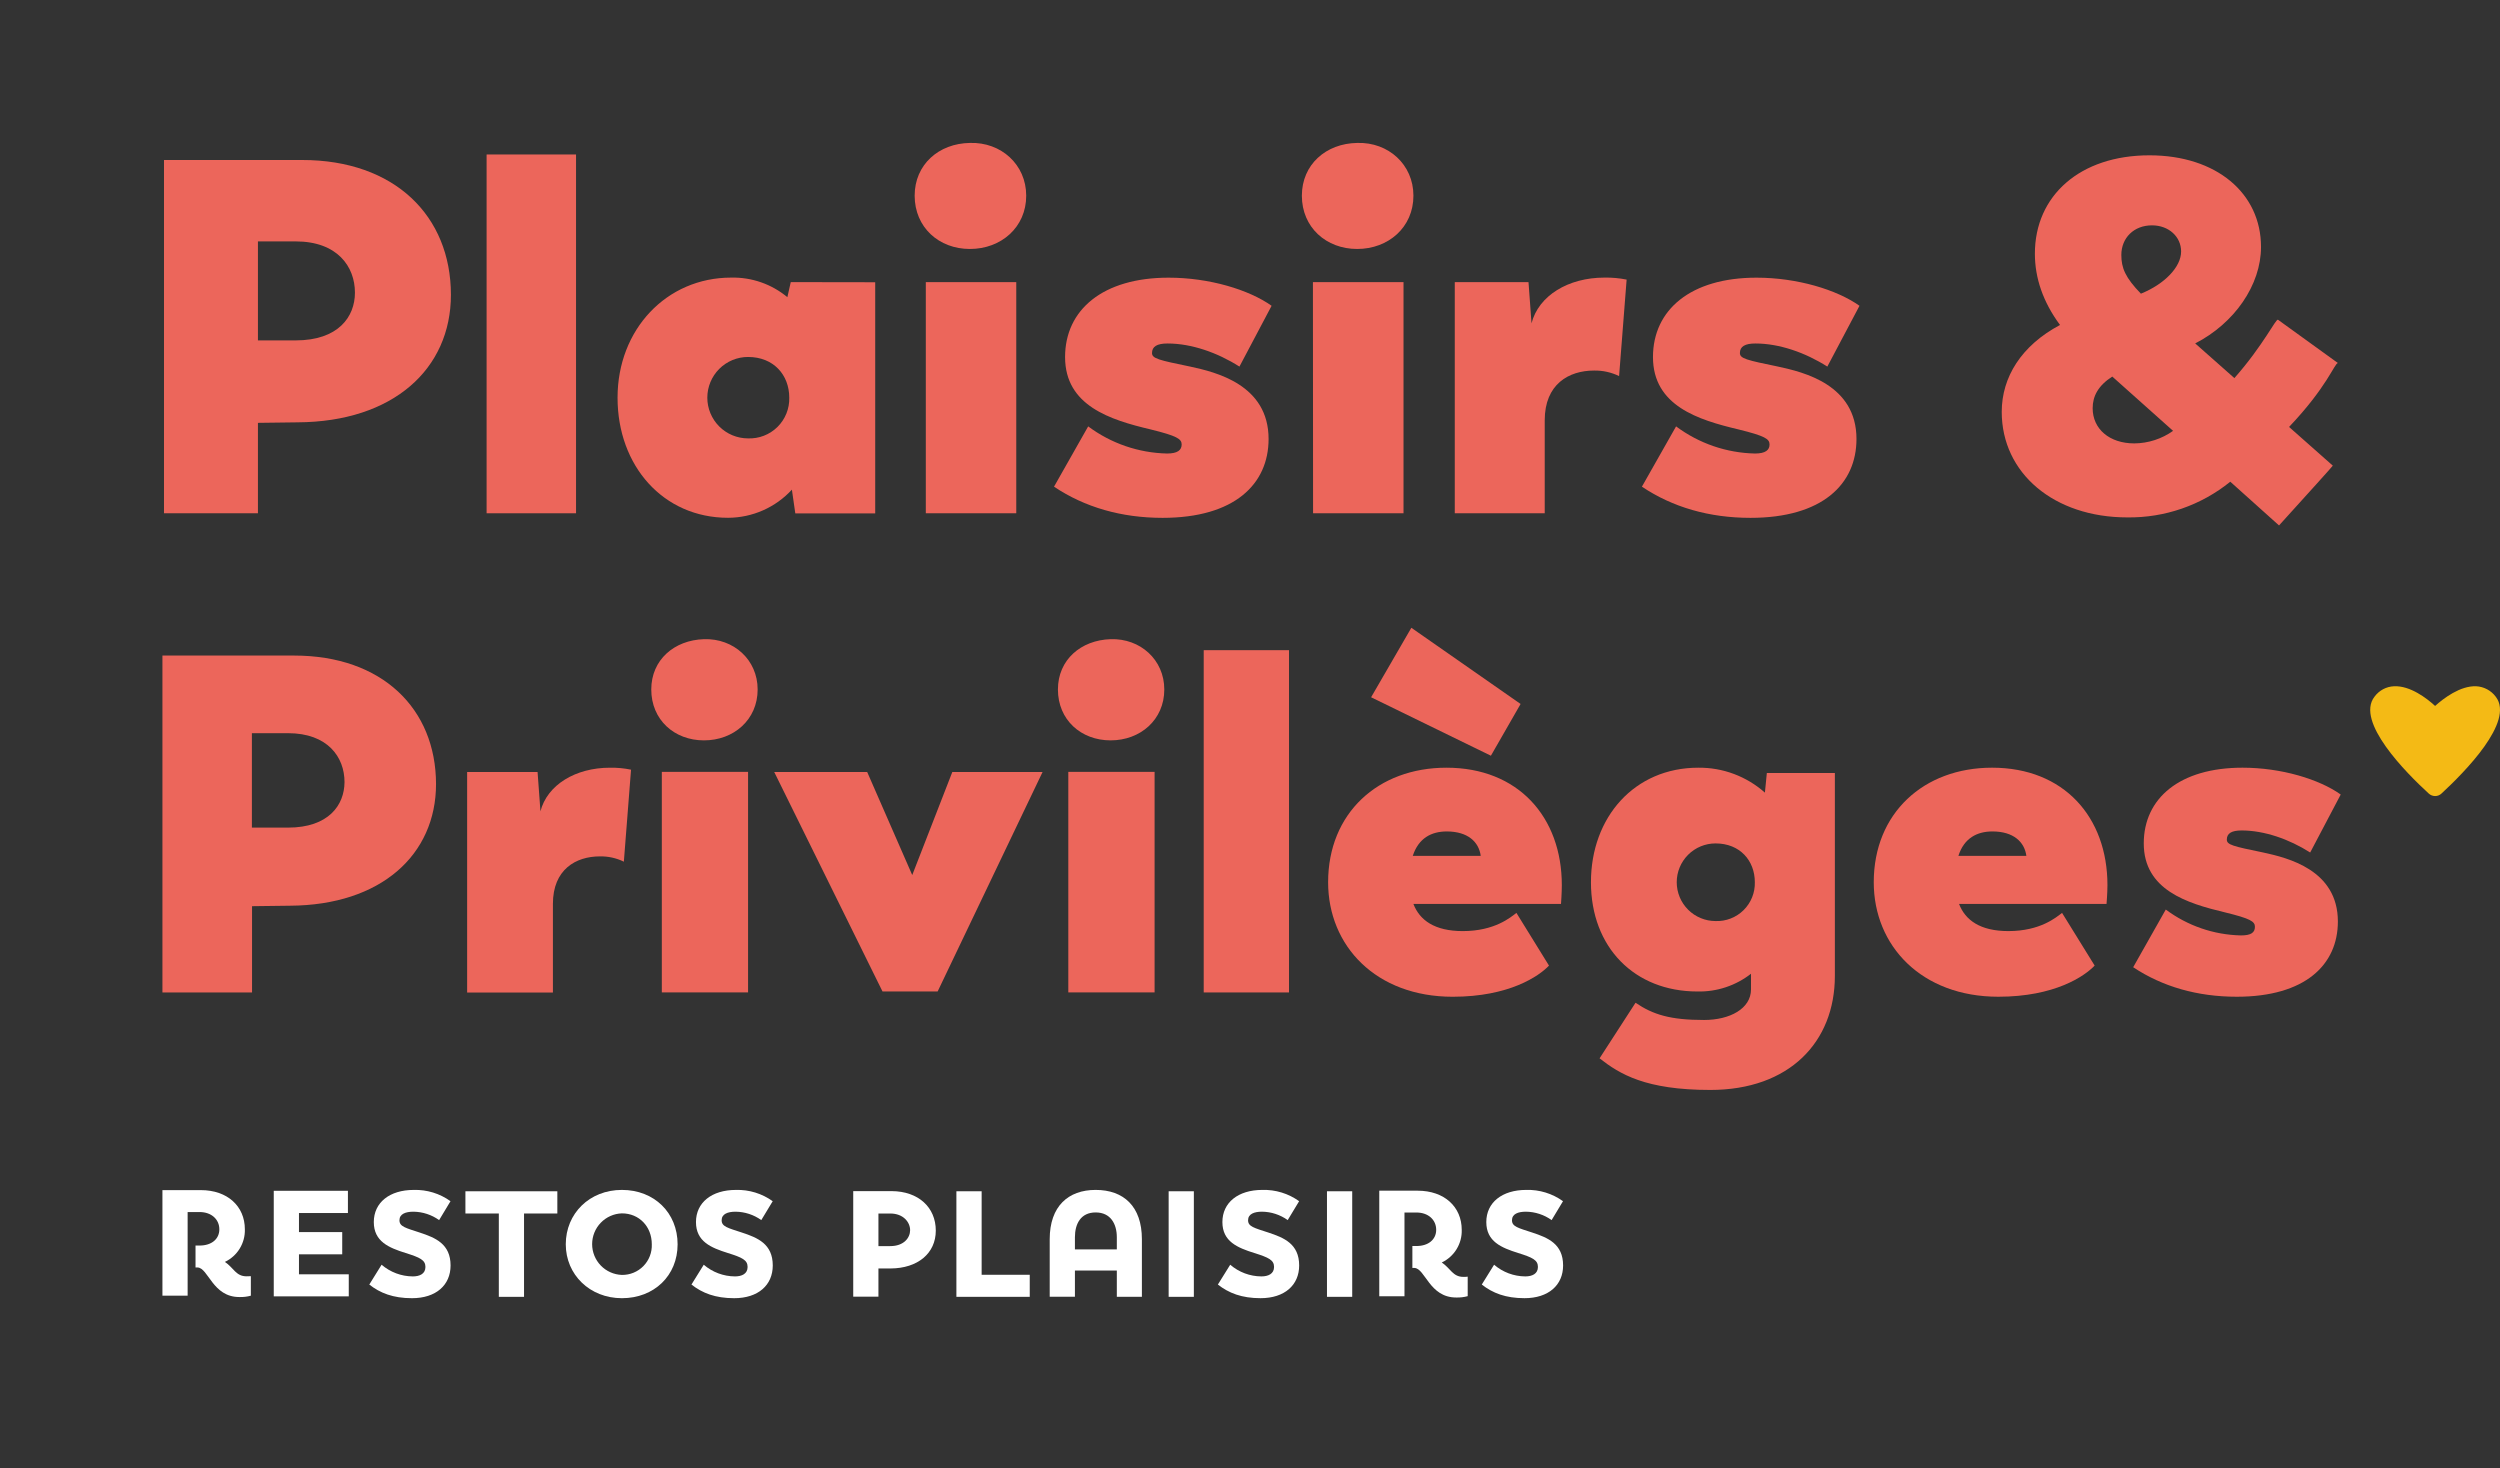 <svg width="281" height="165" viewBox="0 0 281 165" fill="none" xmlns="http://www.w3.org/2000/svg">
<rect x="0" y="0" width="281" height="165" fill="#333333" stroke="none"/>
<path d="M33.965 17.984H18.433V57.691H28.992V47.528L33.454 47.471C44.185 47.413 50.684 41.483 50.684 33.124C50.672 24.265 44.357 17.984 33.965 17.984ZM33.229 38.261H28.992V27.133H33.229C37.916 27.133 39.895 29.959 39.895 32.895C39.895 35.607 38.03 38.261 33.229 38.261Z" fill="#EC665B"/>
<path d="M54.694 57.692H64.747V17.363H54.694V57.692Z" fill="#EC665B"/>
<path d="M88.881 31.71L88.499 33.403C86.727 31.929 84.481 31.148 82.177 31.203C74.931 31.203 69.413 37.018 69.413 44.699C69.413 52.379 74.549 58.199 81.837 58.199C83.186 58.194 84.52 57.911 85.754 57.367C86.988 56.823 88.097 56.03 89.01 55.037L89.392 57.707H98.373V31.725L88.881 31.71ZM84.08 49.275C82.866 49.275 81.702 48.793 80.844 47.935C79.986 47.077 79.503 45.913 79.503 44.699C79.503 43.485 79.986 42.321 80.844 41.463C81.702 40.605 82.866 40.123 84.08 40.123C86.963 40.123 88.713 42.155 88.713 44.699C88.729 45.309 88.619 45.916 88.391 46.482C88.163 47.048 87.821 47.561 87.387 47.99C86.953 48.419 86.435 48.754 85.866 48.975C85.297 49.196 84.689 49.298 84.08 49.275Z" fill="#EC665B"/>
<path d="M109.019 27.984C112.52 27.984 115.346 25.554 115.346 21.996C115.346 18.495 112.52 15.952 109.019 16.066C105.518 16.12 102.807 18.495 102.807 21.996C102.814 25.554 105.526 27.984 109.019 27.984ZM104.061 57.691H114.228V31.709H104.061V57.691Z" fill="#EC665B"/>
<path d="M130.672 58.206C138.749 58.206 142.589 54.423 142.589 49.34C142.589 43.238 136.659 41.827 133.78 41.205C130.222 40.473 129.486 40.301 129.486 39.68C129.486 38.948 130.05 38.608 131.236 38.608C133.906 38.608 136.831 39.623 139.313 41.205L142.928 34.371C140.389 32.564 135.927 31.21 131.35 31.21C123.952 31.21 119.715 34.825 119.715 40.134C119.715 45.61 124.799 47.193 129.318 48.264C132.311 49 132.819 49.34 132.819 49.961C132.819 50.583 132.369 50.976 131.183 50.976C127.98 50.907 124.879 49.84 122.312 47.925L118.472 54.702C121.919 57.013 126.042 58.206 130.672 58.206Z" fill="#EC665B"/>
<path d="M152.546 27.984C156.047 27.984 158.869 25.554 158.869 21.996C158.869 18.495 156.047 15.952 152.546 16.066C149.042 16.12 146.33 18.495 146.33 21.996C146.33 25.554 149.061 27.984 152.546 27.984ZM147.589 57.691H157.756V31.709H147.573L147.589 57.691Z" fill="#EC665B"/>
<path d="M180.335 31.202C176.266 31.202 172.937 33.234 172.143 36.343L171.804 31.709H163.517V57.691H173.627V47.242C173.627 43.176 176.338 41.651 179.164 41.651C180.141 41.631 181.108 41.844 181.986 42.273L182.833 31.427C182.011 31.262 181.173 31.187 180.335 31.202Z" fill="#EC665B"/>
<path d="M196.751 58.206C204.828 58.206 208.668 54.423 208.668 49.34C208.668 43.238 202.738 41.827 199.855 41.205C196.297 40.473 195.565 40.301 195.565 39.68C195.565 38.948 196.129 38.608 197.315 38.608C199.985 38.608 202.906 39.623 205.392 41.205L209.007 34.371C206.464 32.564 202.002 31.21 197.43 31.21C190.027 31.21 185.794 34.825 185.794 40.134C185.794 45.61 190.878 47.193 195.393 48.264C198.387 49 198.898 49.34 198.898 49.961C198.898 50.583 198.444 50.976 197.258 50.976C194.057 50.907 190.957 49.841 188.391 47.925L184.551 54.702C187.995 57.013 192.117 58.206 196.751 58.206Z" fill="#EC665B"/>
<path d="M262.78 40.804L256.057 35.946C255.832 35.721 254.478 38.715 251.145 42.498L246.74 38.6C251.145 36.343 254.138 32.048 254.138 27.754C254.138 21.714 249.112 17.458 241.599 17.458C233.804 17.458 228.721 21.977 228.721 28.517C228.721 31.229 229.625 33.936 231.547 36.526C227.195 38.84 224.995 42.398 224.995 46.296C224.995 53.187 230.868 58.156 239.105 58.156C243.315 58.213 247.411 56.794 250.683 54.144L256.163 59.06C259.268 55.628 262.151 52.451 262.208 52.34L257.292 47.989C261.594 43.459 262.383 40.858 262.78 40.804ZM241.882 25.329C243.788 25.329 245.157 26.625 245.157 28.265C245.157 30.016 243.293 31.934 240.638 33.01C238.888 31.202 238.438 30.126 238.438 28.658C238.438 26.74 239.849 25.329 241.882 25.329ZM239.906 49.839C237.08 49.839 235.215 48.203 235.215 45.884C235.215 44.53 235.837 43.344 237.42 42.326L244.254 48.428C242.983 49.331 241.465 49.824 239.906 49.839Z" fill="#EC665B"/>
<path d="M33.054 73.685H18.257V111.55H28.329V101.856L32.585 101.802C42.816 101.749 49.01 96.082 49.01 88.123C48.994 79.665 42.965 73.685 33.054 73.685ZM32.367 93.024H28.313V82.41H32.367C36.84 82.41 38.724 85.107 38.724 87.906C38.709 90.491 36.944 93.024 32.367 93.024Z" fill="#EC665B"/>
<path d="M68.557 86.29C64.679 86.29 61.502 88.231 60.747 91.194L60.423 86.774H52.506V111.562H62.147V101.597C62.147 97.722 64.732 96.258 67.424 96.258C68.358 96.239 69.282 96.443 70.121 96.853L70.929 86.511C70.149 86.351 69.353 86.277 68.557 86.29Z" fill="#EC665B"/>
<path d="M79.126 83.218C82.466 83.218 85.159 80.903 85.159 77.498C85.159 74.161 82.466 71.736 79.126 71.843C75.785 71.949 73.203 74.161 73.203 77.498C73.203 80.903 75.789 83.218 79.126 83.218ZM74.389 111.549H84.083V86.761H74.389V111.549Z" fill="#EC665B"/>
<path d="M107.04 86.774L102.536 98.356L97.472 86.774H87.023L99.195 111.444H105.389L117.184 86.774H107.04Z" fill="#EC665B"/>
<path d="M124.834 83.218C128.174 83.218 130.867 80.903 130.867 77.498C130.867 74.161 128.174 71.736 124.834 71.843C121.493 71.949 118.911 74.161 118.911 77.498C118.911 80.903 121.497 83.218 124.834 83.218ZM120.078 111.549H129.776V86.761H120.078V111.549Z" fill="#EC665B"/>
<path d="M135.298 111.55H144.885V73.079H135.298V111.55Z" fill="#EC665B"/>
<path d="M170.915 79.127L158.635 70.562L154.112 78.372L167.578 84.943L170.915 79.127ZM175.548 99.488C175.548 91.838 170.648 86.289 162.582 86.289C154.879 86.289 149.281 91.407 149.281 99.164C149.281 106.326 154.665 112.035 163.284 112.035C169.637 112.035 172.978 109.72 174.107 108.534L170.446 102.611C169.801 103.096 168.024 104.655 164.413 104.655C161.236 104.655 159.566 103.42 158.868 101.605H175.457C175.457 101.605 175.548 100.403 175.548 99.488ZM162.62 93.455C164.992 93.455 166.228 94.637 166.434 96.201H158.795C159.444 94.206 160.885 93.455 162.62 93.455Z" fill="#EC665B"/>
<path d="M198.593 86.883L198.376 89.092C196.315 87.26 193.646 86.261 190.89 86.289C183.724 86.289 178.823 91.837 178.823 99.163C178.823 106.489 183.724 111.443 190.783 111.443C192.963 111.495 195.093 110.791 196.812 109.448V111.214C196.812 113.365 194.444 114.646 191.534 114.646C187.766 114.646 185.814 114.055 183.834 112.709L179.792 118.956C182.057 120.733 184.963 122.51 192.236 122.51C201.121 122.51 206.239 117.125 206.239 109.692V86.883H198.593ZM192.827 103.526C191.67 103.526 190.56 103.066 189.742 102.248C188.924 101.43 188.464 100.32 188.464 99.163C188.464 98.006 188.924 96.897 189.742 96.078C190.56 95.26 191.67 94.8 192.827 94.8C195.576 94.8 197.243 96.738 197.243 99.163C197.258 99.745 197.154 100.323 196.936 100.863C196.719 101.402 196.393 101.892 195.979 102.301C195.566 102.71 195.072 103.029 194.53 103.24C193.988 103.451 193.408 103.548 192.827 103.526Z" fill="#EC665B"/>
<path d="M236.877 99.487C236.877 91.837 231.977 86.288 223.911 86.288C216.208 86.288 210.61 91.406 210.61 99.163C210.61 106.325 215.994 112.033 224.613 112.033C230.966 112.033 234.307 109.719 235.44 108.533L231.775 102.61C231.13 103.094 229.353 104.654 225.742 104.654C222.565 104.654 220.895 103.419 220.197 101.603H236.774C236.774 101.603 236.877 100.402 236.877 99.487ZM223.949 93.454C226.321 93.454 227.557 94.636 227.763 96.2H220.124C220.757 94.205 222.226 93.454 223.949 93.454Z" fill="#EC665B"/>
<path d="M251.412 112.033C259.116 112.033 262.777 108.426 262.777 103.579C262.777 97.763 257.121 96.417 254.387 95.822C250.993 95.124 250.295 94.96 250.295 94.369C250.295 93.667 250.833 93.343 251.962 93.343C254.494 93.343 257.301 94.316 259.665 95.822L263.097 89.305C260.672 87.581 256.42 86.288 252.057 86.288C245.002 86.288 240.959 89.72 240.959 94.8C240.959 100.025 245.806 101.531 250.112 102.557C252.968 103.255 253.453 103.579 253.453 104.17C253.453 104.818 253.022 105.142 251.889 105.142C248.837 105.077 245.881 104.06 243.434 102.233L239.77 108.716C243.065 110.905 246.996 112.033 251.412 112.033Z" fill="#EC665B"/>
<path d="M273.701 89.477C273.438 89.475 273.185 89.374 272.992 89.195C270.437 86.857 264.732 81.106 266.89 78.314C267.144 77.965 267.473 77.677 267.853 77.473C268.234 77.269 268.655 77.154 269.087 77.136C270.887 77.048 272.775 78.486 273.705 79.348C274.639 78.509 276.527 77.06 278.327 77.136C278.758 77.158 279.178 77.276 279.557 77.479C279.937 77.683 280.267 77.968 280.524 78.314C282.678 81.106 276.97 86.834 274.422 89.195C274.227 89.379 273.969 89.48 273.701 89.477Z" fill="#F4BA15"/>
<path d="M105.183 138.322C105.183 140.873 103.157 142.56 100.103 142.576H98.736V145.748H95.903V133.882H100.24C103.211 133.901 105.183 135.691 105.183 138.322ZM102.297 138.272C102.297 137.378 101.535 136.399 100.073 136.399H98.736V140.062H100.073C101.588 140.062 102.297 139.133 102.297 138.272Z" fill="white"/>
<path d="M115.743 143.285V145.764H107.499V133.898H110.336V143.285H115.743Z" fill="white"/>
<path d="M131.356 133.898H134.189V145.764H131.356V133.898Z" fill="white"/>
<path d="M136.89 144.382L138.276 142.154C139.251 142.996 140.495 143.462 141.783 143.468C142.545 143.468 143.204 143.182 143.204 142.405C143.204 141.628 142.595 141.343 140.976 140.836C139.103 140.246 137.397 139.553 137.397 137.36C137.397 135.166 139.167 133.746 141.886 133.746C143.366 133.705 144.819 134.15 146.022 135.014L144.738 137.139C143.896 136.535 142.888 136.205 141.852 136.194C140.976 136.194 140.283 136.446 140.283 137.158C140.283 137.87 140.976 138.018 142.568 138.54C144.304 139.115 146.026 139.804 146.026 142.238C146.026 144.446 144.388 145.916 141.688 145.916C139.575 145.916 138.105 145.341 136.89 144.382Z" fill="white"/>
<path d="M149.152 133.898H151.989V145.764H149.152V133.898Z" fill="white"/>
<path d="M166.553 144.382L167.936 142.154C168.912 142.996 170.157 143.462 171.447 143.468C172.208 143.468 172.863 143.182 172.863 142.405C172.863 141.628 172.258 141.343 170.635 140.836C168.762 140.246 167.06 139.553 167.06 137.36C167.06 135.166 168.83 133.746 171.549 133.746C173.028 133.704 174.48 134.15 175.681 135.014L174.402 137.139C173.559 136.536 172.551 136.206 171.515 136.194C170.635 136.194 169.946 136.446 169.946 137.158C169.946 137.87 170.635 138.018 172.231 138.54C173.971 139.115 175.692 139.804 175.692 142.238C175.692 144.446 174.055 145.916 171.355 145.916C169.234 145.916 167.768 145.341 166.553 144.382Z" fill="white"/>
<path d="M164.485 143.521C163.29 143.521 163.054 142.577 162.056 141.903C162.745 141.576 163.324 141.055 163.722 140.405C164.12 139.754 164.321 139.002 164.299 138.24C164.299 135.643 162.342 133.834 159.348 133.834H155.03V145.7H157.863V136.286H159.2C160.567 136.286 161.428 137.131 161.428 138.228C161.428 139.325 160.548 140.052 159.215 140.052H158.751V142.516H158.979C160.194 142.566 160.666 145.84 163.67 145.84C164.109 145.855 164.546 145.804 164.969 145.688V143.495C164.817 143.521 164.649 143.521 164.485 143.521Z" fill="white"/>
<path d="M123.151 133.746C120.063 133.746 117.987 135.589 117.987 139.283V145.756H120.821V143.14V142.809H125.531V145.764H128.349V139.29C128.349 135.589 126.289 133.746 123.151 133.746ZM125.531 140.429H120.821V140.029V139.065C120.821 137.577 121.464 136.278 123.151 136.278C124.838 136.278 125.531 137.577 125.531 139.065V140.429Z" fill="white"/>
<path d="M39.201 143.232V145.711H30.77V133.845H39.106V136.344H33.604V138.487H38.466V140.986H33.604V143.232H39.201Z" fill="white"/>
<path d="M41.509 144.382L42.891 142.155C43.868 142.996 45.113 143.462 46.402 143.469C47.163 143.469 47.819 143.183 47.819 142.406C47.819 141.629 47.213 141.344 45.591 140.837C43.717 140.247 42.015 139.554 42.015 137.36C42.015 135.167 43.786 133.747 46.505 133.747C47.984 133.705 49.435 134.15 50.636 135.015L49.357 137.14C48.514 136.536 47.507 136.207 46.471 136.195C45.591 136.195 44.898 136.447 44.898 137.159C44.898 137.871 45.591 138.019 47.183 138.541C48.923 139.116 50.644 139.805 50.644 142.239C50.644 144.447 49.007 145.917 46.307 145.917C44.19 145.917 42.723 145.342 41.509 144.382Z" fill="white"/>
<path d="M62.645 136.397H58.901V145.765H56.068V136.397H52.313V133.899H62.645V136.397Z" fill="white"/>
<path d="M63.593 139.858C63.593 136.397 66.259 133.746 69.903 133.746C73.547 133.746 76.163 136.328 76.163 139.858C76.163 143.388 73.517 145.917 69.903 145.917C66.289 145.917 63.593 143.266 63.593 139.858ZM73.262 139.858C73.262 137.867 71.845 136.382 69.903 136.382C69.005 136.411 68.154 136.789 67.53 137.434C66.905 138.08 66.556 138.943 66.556 139.841C66.556 140.739 66.905 141.602 67.53 142.248C68.154 142.893 69.005 143.271 69.903 143.301C70.353 143.307 70.8 143.222 71.216 143.05C71.632 142.879 72.008 142.624 72.323 142.302C72.637 141.98 72.882 141.597 73.044 141.177C73.205 140.757 73.279 140.308 73.262 139.858Z" fill="white"/>
<path d="M77.72 144.382L79.102 142.155C80.079 142.996 81.324 143.462 82.614 143.468C83.375 143.468 84.03 143.183 84.03 142.406C84.03 141.629 83.425 141.344 81.802 140.837C79.929 140.247 78.227 139.554 78.227 137.36C78.227 135.167 79.997 133.747 82.716 133.747C84.196 133.705 85.649 134.151 86.852 135.015L85.569 137.139C84.726 136.536 83.718 136.207 82.682 136.195C81.802 136.195 81.113 136.446 81.113 137.159C81.113 137.871 81.802 138.019 83.398 138.541C85.138 139.116 86.859 139.805 86.859 142.238C86.859 144.447 85.222 145.917 82.522 145.917C80.401 145.917 78.935 145.342 77.72 144.382Z" fill="white"/>
<path d="M27.709 143.457C26.513 143.457 26.277 142.513 25.279 141.838C25.968 141.511 26.547 140.991 26.945 140.34C27.344 139.69 27.544 138.938 27.522 138.175C27.522 135.578 25.565 133.769 22.572 133.769H18.257V145.635H21.09V136.233H22.427C23.79 136.233 24.654 137.078 24.654 138.175C24.654 139.272 23.775 139.999 22.442 139.999H21.977V142.463H22.206C23.421 142.513 23.893 145.787 26.898 145.787C27.335 145.802 27.773 145.751 28.196 145.635V143.442C28.029 143.457 27.861 143.457 27.709 143.457Z" fill="white"/>
</svg>
